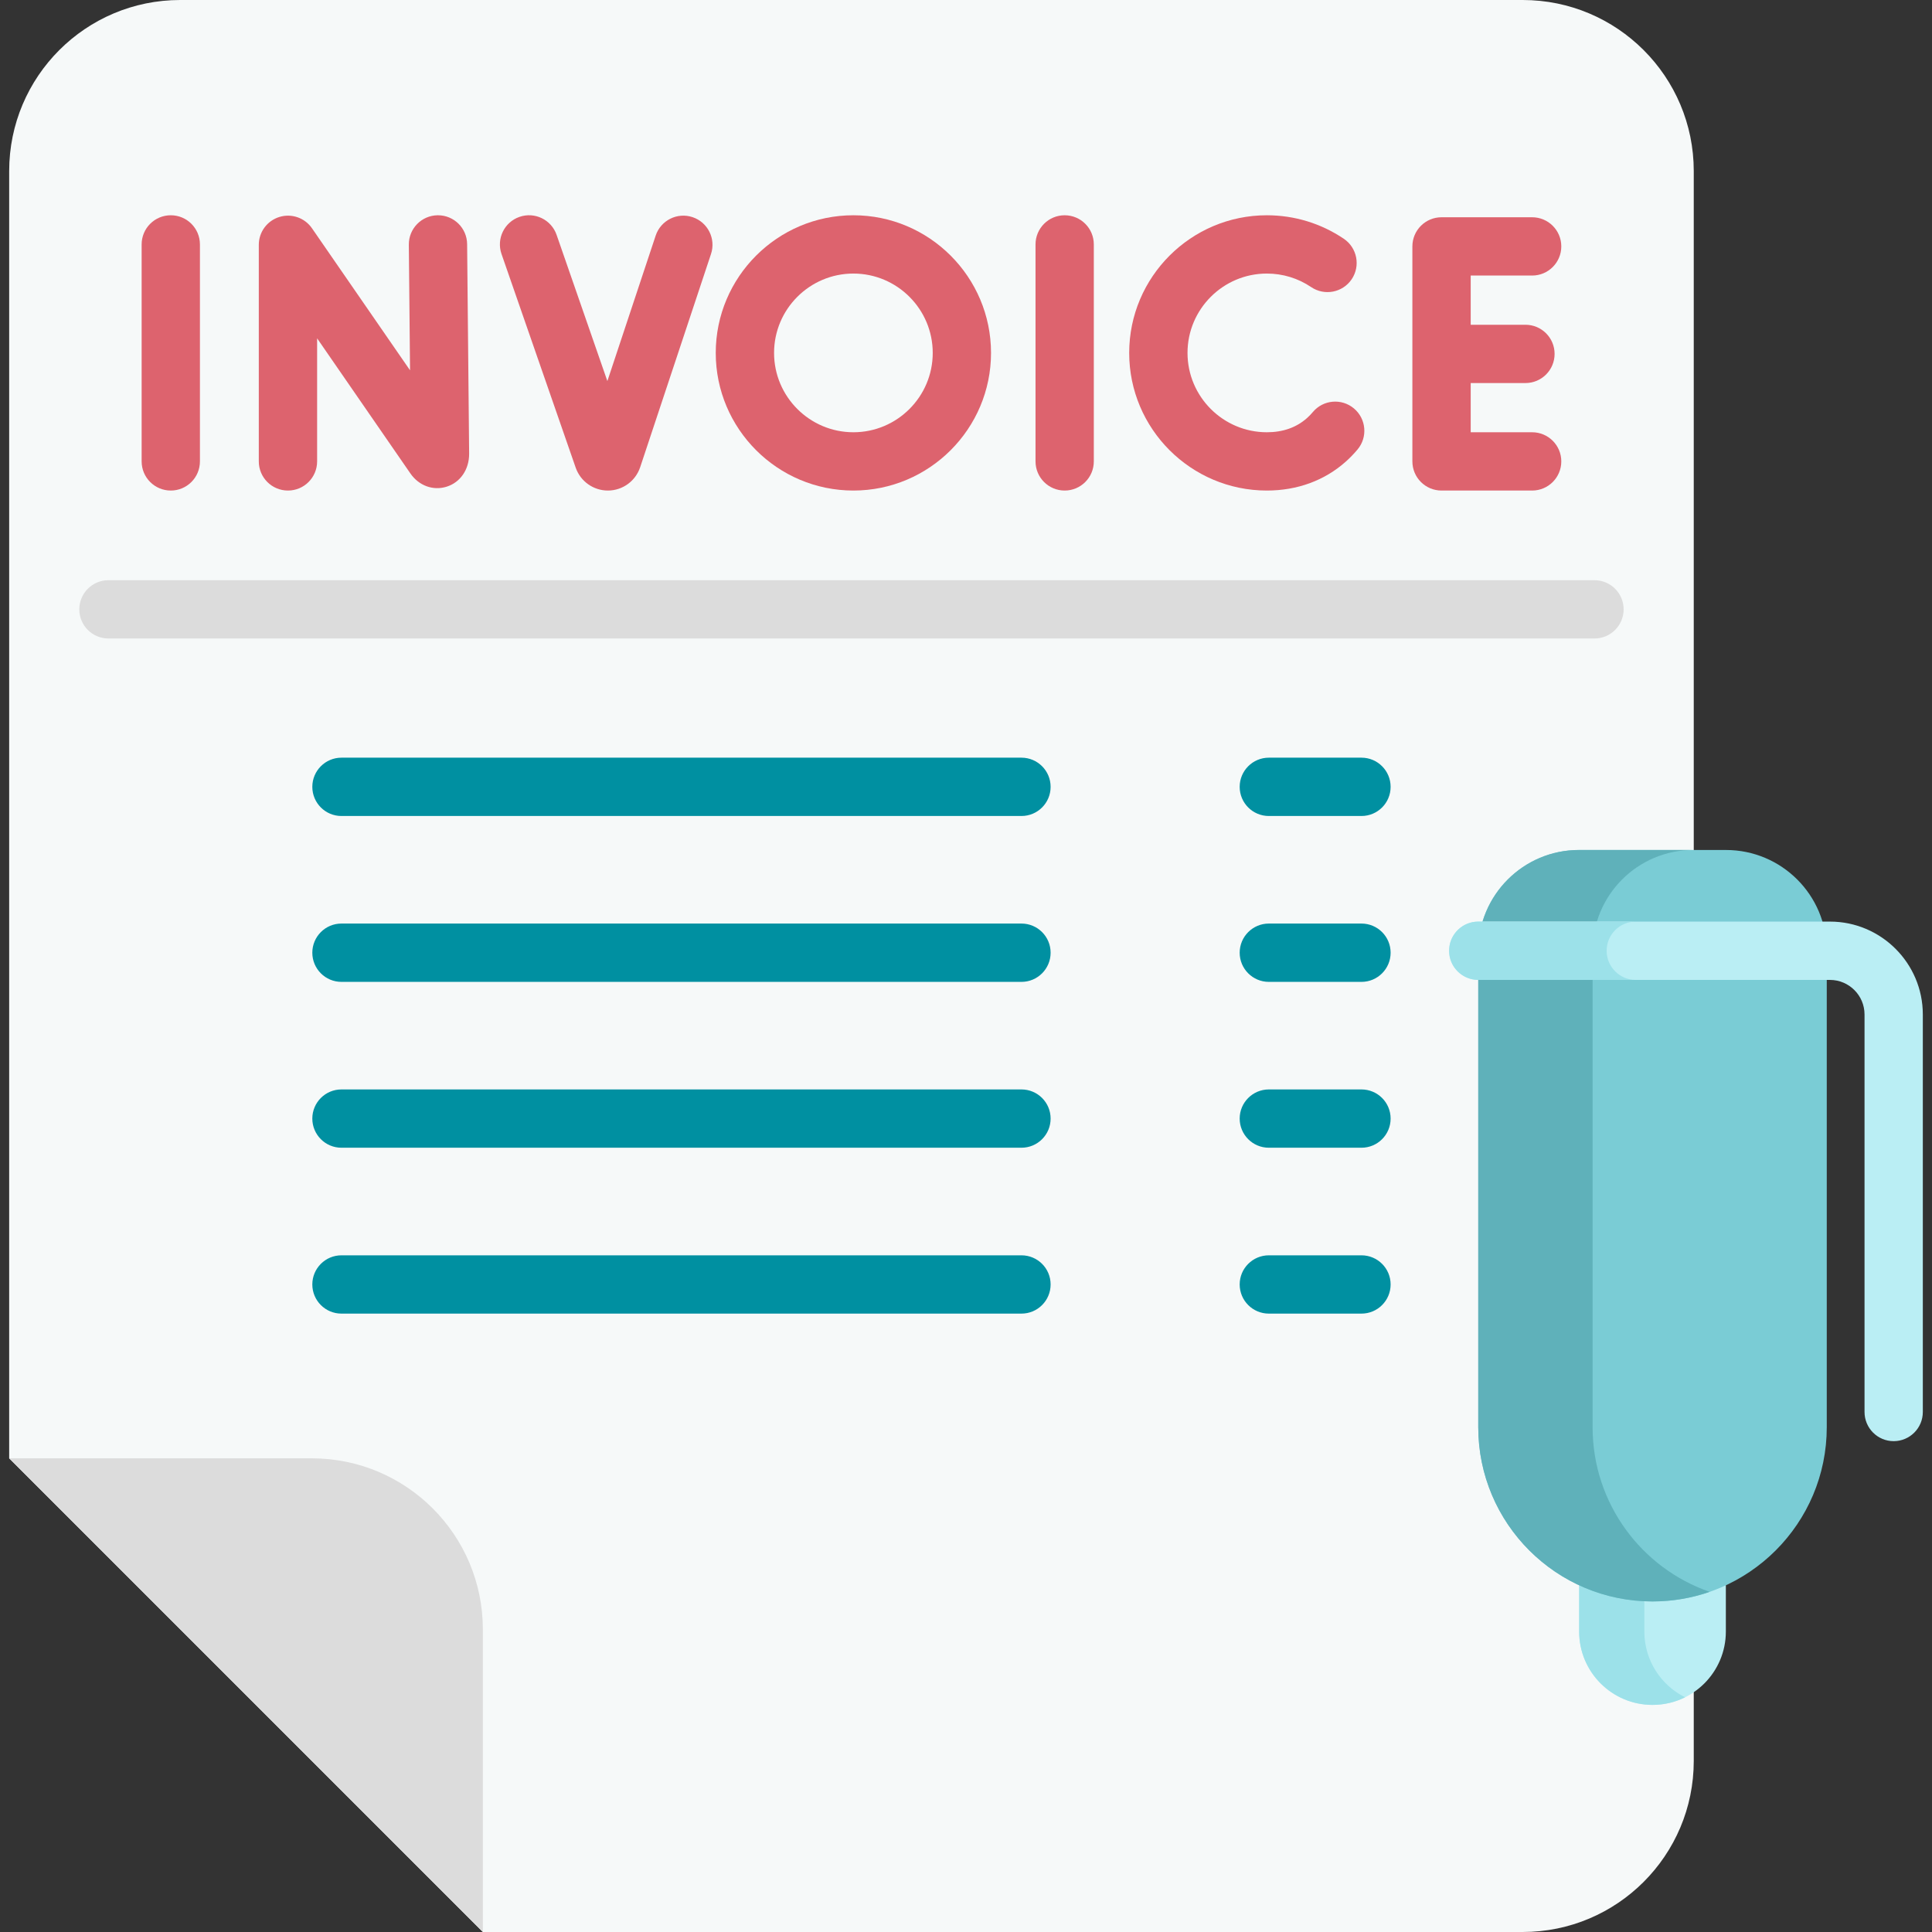 <svg width="64" height="64" viewBox="0 0 64 64" fill="none" xmlns="http://www.w3.org/2000/svg">
<rect x="0" y="0" width="64" height="64" fill="#333333" stroke="none"/>
<g clip-path="url(#clip0_346_1272)">
<path d="M0.304 48.309V5.667C0.304 2.537 2.841 0 5.97 0H50.441C53.571 0 56.108 2.537 56.108 5.667V58.333C56.108 61.463 53.571 64 50.441 64H15.995L0.304 48.309Z" fill="#F6F9F9"/>
<path d="M0.304 48.309H10.328C13.458 48.309 15.995 50.846 15.995 53.975V64" fill="#DCDCDC"/>
<path d="M9.539 16.25C9.005 16.25 8.573 15.818 8.573 15.284V8.11C8.573 7.687 8.848 7.314 9.252 7.188C9.655 7.062 10.094 7.213 10.334 7.561L13.583 12.267L13.543 8.106C13.538 7.573 13.966 7.136 14.499 7.131C14.502 7.131 14.505 7.131 14.509 7.131C15.038 7.131 15.469 7.557 15.474 8.087L15.541 15.033C15.541 15.556 15.248 15.981 14.793 16.123C14.346 16.262 13.876 16.09 13.595 15.684L10.505 11.208V15.284C10.505 15.818 10.072 16.25 9.539 16.25Z" fill="#DD636E"/>
<path d="M35.268 16.25C34.735 16.25 34.303 15.818 34.303 15.284V8.097C34.303 7.563 34.735 7.131 35.268 7.131C35.802 7.131 36.234 7.563 36.234 8.097V15.284C36.234 15.818 35.802 16.25 35.268 16.25Z" fill="#DD636E"/>
<path d="M5.658 16.25C5.124 16.25 4.692 15.818 4.692 15.284V8.097C4.692 7.563 5.124 7.131 5.658 7.131C6.191 7.131 6.623 7.563 6.623 8.097V15.284C6.623 15.818 6.191 16.25 5.658 16.25Z" fill="#DD636E"/>
<path d="M50.754 14.319H48.719V12.689H50.533C51.066 12.689 51.498 12.257 51.498 11.723C51.498 11.19 51.066 10.758 50.533 10.758H48.719V9.128H50.754C51.287 9.128 51.72 8.696 51.72 8.162C51.72 7.629 51.287 7.197 50.754 7.197H47.753C47.219 7.197 46.787 7.629 46.787 8.162V15.284C46.787 15.818 47.219 16.25 47.753 16.25H50.754C51.287 16.25 51.72 15.818 51.72 15.284C51.72 14.751 51.287 14.319 50.754 14.319Z" fill="#DD636E"/>
<path d="M41.966 16.25C39.452 16.25 37.406 14.205 37.406 11.691C37.406 9.176 39.452 7.131 41.966 7.131C42.879 7.131 43.761 7.4 44.516 7.91C44.958 8.209 45.074 8.809 44.776 9.251C44.477 9.693 43.877 9.809 43.435 9.511C43 9.217 42.493 9.062 41.966 9.062C40.517 9.062 39.338 10.241 39.338 11.69C39.338 13.139 40.517 14.319 41.966 14.319C42.499 14.319 42.946 14.161 43.296 13.849C43.364 13.789 43.429 13.721 43.49 13.649C43.833 13.24 44.442 13.187 44.851 13.53C45.259 13.873 45.313 14.482 44.97 14.89C44.849 15.034 44.718 15.169 44.581 15.292C43.877 15.919 42.973 16.25 41.966 16.25Z" fill="#DD636E"/>
<path d="M20.136 16.25C19.659 16.25 19.233 15.949 19.073 15.499L16.613 8.413C16.439 7.909 16.705 7.359 17.209 7.184C17.713 7.009 18.263 7.276 18.438 7.78L20.12 12.624L21.72 7.805C21.888 7.299 22.435 7.025 22.941 7.193C23.447 7.362 23.721 7.908 23.553 8.414L21.206 15.479C21.05 15.94 20.623 16.247 20.144 16.25C20.141 16.25 20.139 16.25 20.136 16.25Z" fill="#DD636E"/>
<path d="M28.27 16.25C25.755 16.25 23.71 14.205 23.71 11.691C23.71 9.176 25.755 7.131 28.27 7.131C30.784 7.131 32.829 9.176 32.829 11.691C32.829 14.205 30.784 16.25 28.27 16.25ZM28.27 9.062C26.82 9.062 25.642 10.241 25.642 11.691C25.642 13.14 26.821 14.319 28.27 14.319C29.719 14.319 30.898 13.14 30.898 11.691C30.898 10.241 29.719 9.062 28.27 9.062Z" fill="#DD636E"/>
<path d="M52.819 21.151H3.593C3.059 21.151 2.627 20.719 2.627 20.186C2.627 19.652 3.059 19.22 3.593 19.22H52.819C53.352 19.22 53.785 19.652 53.785 20.186C53.785 20.719 53.352 21.151 52.819 21.151Z" fill="#DCDCDC"/>
<path d="M33.837 27.031H11.311C10.778 27.031 10.346 26.599 10.346 26.065C10.346 25.532 10.778 25.099 11.311 25.099H33.837C34.371 25.099 34.803 25.532 34.803 26.065C34.803 26.599 34.371 27.031 33.837 27.031Z" fill="#0090A1"/>
<path d="M45.1 27.031H42.032C41.498 27.031 41.066 26.599 41.066 26.065C41.066 25.532 41.499 25.099 42.032 25.099H45.1C45.634 25.099 46.066 25.532 46.066 26.065C46.066 26.599 45.634 27.031 45.1 27.031Z" fill="#0090A1"/>
<path d="M33.837 32.526H11.311C10.778 32.526 10.346 32.093 10.346 31.56C10.346 31.026 10.778 30.594 11.311 30.594H33.837C34.371 30.594 34.803 31.026 34.803 31.56C34.803 32.093 34.371 32.526 33.837 32.526Z" fill="#0090A1"/>
<path d="M45.1 32.526H42.032C41.498 32.526 41.066 32.093 41.066 31.56C41.066 31.026 41.499 30.594 42.032 30.594H45.1C45.634 30.594 46.066 31.026 46.066 31.56C46.066 32.093 45.634 32.526 45.1 32.526Z" fill="#0090A1"/>
<path d="M33.837 38.02H11.311C10.778 38.02 10.346 37.588 10.346 37.054C10.346 36.521 10.778 36.089 11.311 36.089H33.837C34.371 36.089 34.803 36.521 34.803 37.054C34.803 37.588 34.371 38.02 33.837 38.02Z" fill="#0090A1"/>
<path d="M45.1 38.02H42.032C41.498 38.02 41.066 37.588 41.066 37.054C41.066 36.521 41.499 36.089 42.032 36.089H45.1C45.634 36.089 46.066 36.521 46.066 37.054C46.066 37.588 45.634 38.02 45.1 38.02Z" fill="#0090A1"/>
<path d="M33.837 43.515H11.311C10.778 43.515 10.346 43.083 10.346 42.549C10.346 42.016 10.778 41.584 11.311 41.584H33.837C34.371 41.584 34.803 42.016 34.803 42.549C34.803 43.083 34.371 43.515 33.837 43.515Z" fill="#0090A1"/>
<path d="M45.1 43.515H42.032C41.498 43.515 41.066 43.083 41.066 42.549C41.066 42.016 41.499 41.584 42.032 41.584H45.1C45.634 41.584 46.066 42.016 46.066 42.549C46.066 43.083 45.634 43.515 45.1 43.515Z" fill="#0090A1"/>
<path d="M54.742 56.477C53.4 56.477 52.312 55.389 52.312 54.047V45.999H57.171V54.047C57.171 55.389 56.083 56.477 54.742 56.477Z" fill="#BAEEF4"/>
<path d="M55.822 56.225C55.497 56.386 55.129 56.477 54.741 56.477C53.4 56.477 52.311 55.39 52.311 54.047V45.999H54.471V54.047C54.472 55.002 55.021 55.828 55.822 56.225Z" fill="#9CE1E9"/>
<path d="M54.742 53.05C51.553 53.05 48.969 50.465 48.969 47.277V31.495C48.969 29.651 50.464 28.157 52.307 28.157H57.175C59.019 28.157 60.514 29.651 60.514 31.495V47.277C60.514 50.465 57.929 53.05 54.742 53.05Z" fill="#7ACCD5"/>
<path d="M56.635 52.732C56.041 52.938 55.404 53.05 54.741 53.05C51.553 53.05 48.969 50.466 48.969 47.277V31.495C48.969 29.651 50.464 28.156 52.306 28.156H56.096C54.251 28.156 52.757 29.651 52.757 31.495V47.277C52.757 49.803 54.377 51.949 56.635 52.732Z" fill="#5FB1BA"/>
<path d="M62.73 47.74C62.197 47.74 61.765 47.307 61.765 46.774V33.606C61.765 32.975 61.251 32.461 60.619 32.461H48.969C48.436 32.461 48.003 32.028 48.003 31.495C48.003 30.961 48.436 30.529 48.969 30.529H60.619C62.316 30.529 63.696 31.91 63.696 33.606V46.774C63.696 47.307 63.264 47.74 62.73 47.74Z" fill="#BAEEF4"/>
<path d="M53.222 31.495C53.222 32.028 53.655 32.461 54.188 32.461H48.969C48.873 32.461 48.779 32.446 48.69 32.419C48.293 32.3 48.003 31.931 48.003 31.495C48.003 31.468 48.005 31.441 48.007 31.415C48.047 30.918 48.463 30.529 48.969 30.529H54.188C53.655 30.529 53.222 30.96 53.222 31.495Z" fill="#9CE1E9"/>
</g>
<defs>
<clipPath id="clip0_346_1272">
<rect width="64" height="64" fill="white"/>
</clipPath>
</defs>
</svg>
